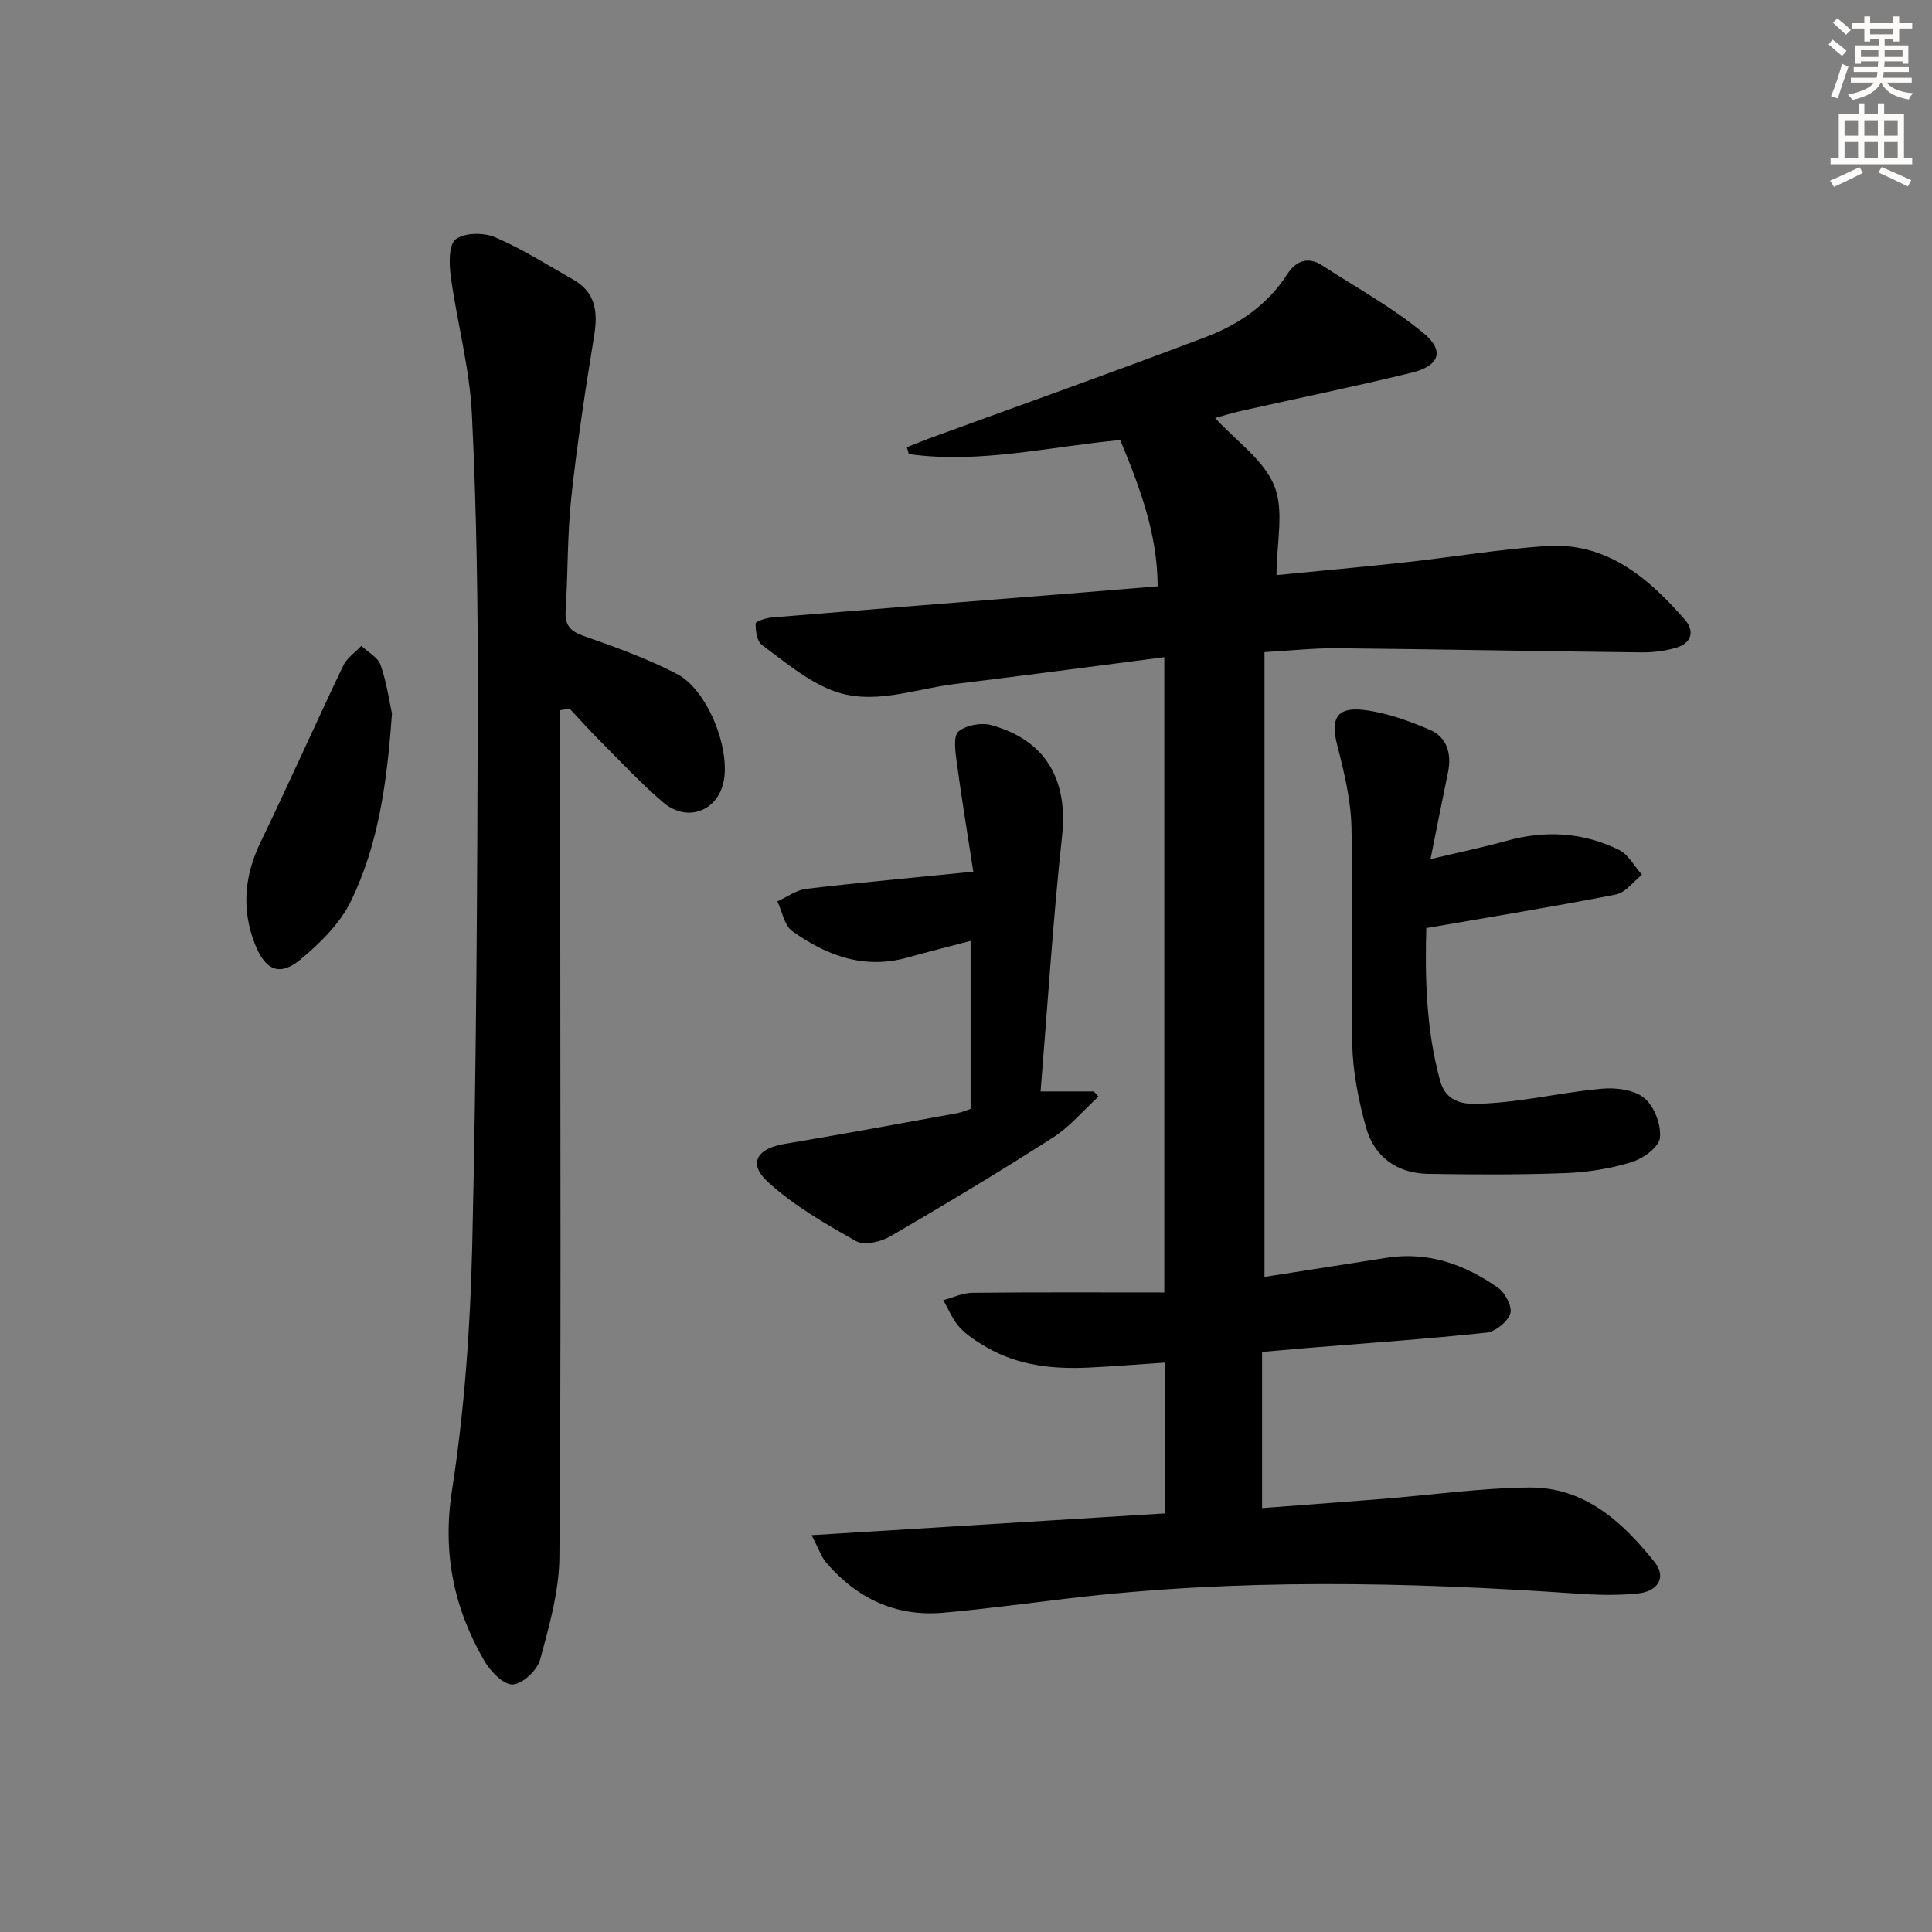 <svg enable-background="new 0 0 400 400" viewBox="0 0 400 400" xmlns="http://www.w3.org/2000/svg"><rect x="0" y="0" width="400" height="400" fill="#808080" stroke="none"/><g fill="#000001"><path d="m168.04 317.84c25.08-1.54 48.98-3.01 73.21-4.51 0-10.39 0-20.46 0-31.22-5.33.35-10.54.77-15.75 1.03-7.41.36-14.65-.38-21.22-4.19-2-1.16-4.04-2.45-5.59-4.12-1.46-1.58-2.29-3.74-3.4-5.64 2-.53 4-1.51 6.01-1.53 13.12-.14 26.25-.07 39.76-.07 0-44.53 0-87.71 0-131.53-14.86 1.91-29.12 3.83-43.4 5.56-8.5 1.03-17.12 4.62-25.54 1.26-5.23-2.08-9.78-5.96-14.39-9.37-1.02-.75-1.3-2.91-1.29-4.41 0-.45 2.16-1.16 3.38-1.26 20.54-1.7 41.09-3.32 61.64-4.96 5.95-.48 11.89-.97 18.22-1.49-.03-10.89-3.72-20.54-7.75-30.28-14.64 1.34-29.07 4.97-43.77 2.9-.13-.47-.27-.95-.4-1.42 1.52-.6 3.04-1.23 4.57-1.8 19.16-7 38.39-13.82 57.46-21.07 6.73-2.56 12.65-6.62 16.72-12.94 1.7-2.64 4.19-3.82 7.24-1.83 7.04 4.59 14.51 8.67 20.94 13.99 4.5 3.72 3.34 6.82-2.48 8.24-11.74 2.86-23.59 5.29-35.39 7.93-1.88.42-3.72 1.01-5.25 1.44 4.34 4.73 10.09 8.67 12.27 14.06 2.08 5.16.45 11.81.45 18.46 8.43-.83 17.47-1.64 26.5-2.63 9.74-1.07 19.44-2.69 29.2-3.38 12.56-.88 21.21 6.47 28.84 15.23 2.1 2.41 1.37 4.85-1.73 5.79-2.32.71-4.86 1.01-7.3.99-20.98-.24-41.95-.65-62.93-.86-4.77-.05-9.54.49-15.07.8v129.36c8.17-1.28 16.76-2.64 25.35-3.97 8.57-1.33 16.14 1.41 22.98 6.2 1.49 1.04 3.02 3.95 2.56 5.36-.56 1.72-3.09 3.75-4.96 3.95-12.22 1.31-24.49 2.15-36.74 3.15-3.24.27-6.47.56-9.69.84v32.33c8.51-.64 16.74-1.24 24.97-1.9 10.1-.81 20.19-2.25 30.3-2.36 11.48-.12 19.36 7.11 26.04 15.5 2.39 3 .77 6-3.49 6.44-4.28.45-8.66.31-12.96.01-35.08-2.42-70.13-3.14-105.15 1.04-8.58 1.02-17.15 2.18-25.75 2.94-9.83.86-17.86-2.98-24.21-10.39-1-1.16-1.5-2.77-3.01-5.67z"/><path d="m116 147.03v47.3c0 42.66.18 85.31-.18 127.97-.06 7.13-2.1 14.34-3.99 21.3-.6 2.2-3.65 5.07-5.67 5.15-1.94.07-4.63-2.72-5.89-4.89-6.32-10.95-8.71-22.34-6.68-35.36 2.59-16.68 3.78-33.69 4.18-50.59.87-37.46 1.06-74.93 1.15-112.4.05-19.93-.24-39.89-1.22-59.8-.47-9.54-3.07-18.97-4.37-28.49-.35-2.58-.45-6.58 1.02-7.68 1.86-1.4 5.84-1.42 8.2-.4 5.6 2.41 10.82 5.73 16.15 8.76 4.65 2.65 5.11 6.72 4.31 11.63-1.81 11.12-3.52 22.27-4.73 33.46-.84 7.75-.67 15.61-1.17 23.41-.19 3.01.9 4.27 3.76 5.28 6.55 2.3 13.16 4.67 19.29 7.86 6.28 3.26 11.02 15.25 9.68 22.16-1.21 6.24-7.55 8.67-12.53 4.43-4.68-3.99-8.88-8.53-13.24-12.89-2.11-2.11-4.09-4.34-6.12-6.52-.64.11-1.29.21-1.95.31z"/><path d="m200.95 229.58c0-11.68 0-22.94 0-34.78-4.79 1.26-8.94 2.29-13.06 3.45-8.96 2.52-16.78-.39-23.87-5.48-1.65-1.18-2.08-4.06-3.07-6.15 1.99-.89 3.91-2.35 5.97-2.59 11.01-1.3 22.05-2.3 34.59-3.56-1.28-8.31-2.48-15.55-3.45-22.82-.28-2.1-.72-5.25.38-6.19 1.56-1.33 4.72-1.9 6.79-1.33 11.33 3.11 15.91 11.37 14.66 22.95-1.89 17.48-2.99 35.05-4.45 52.89h11.02c.32.35.64.71.97 1.06-3.13 2.87-5.93 6.25-9.46 8.51-11.06 7.08-22.32 13.85-33.67 20.45-1.95 1.13-5.37 1.92-7.05.98-6.4-3.61-12.94-7.37-18.31-12.3-4.12-3.79-2.22-6.88 3.46-7.83 11.93-2 23.82-4.2 35.73-6.36 1.1-.21 2.14-.68 2.82-.9z"/><path d="m296.17 177.87c5.92-1.41 10.89-2.43 15.76-3.79 8.03-2.23 15.85-1.77 23.28 1.89 1.95.96 3.18 3.39 4.74 5.15-1.79 1.41-3.41 3.69-5.4 4.08-12.83 2.51-25.73 4.61-39.25 6.95-.28 10.03-.07 20.95 2.86 31.6 1.55 5.62 6.84 4.89 10.81 4.62 7.59-.52 15.1-2.3 22.69-2.97 2.93-.26 6.72.22 8.79 1.95 2.06 1.72 3.52 5.56 3.22 8.24-.22 1.93-3.51 4.3-5.87 5.02-4.39 1.35-9.1 2.1-13.7 2.27-9.44.36-18.9.31-28.34.16-6.52-.1-11.25-3.48-12.97-9.72-1.52-5.54-2.69-11.35-2.82-17.07-.35-14.98.21-29.99-.16-44.98-.14-5.71-1.53-11.46-2.96-17.03-1.39-5.41-.14-7.93 5.53-7.25 4.64.56 9.26 2.23 13.61 4.09 3.62 1.55 4.6 4.98 3.8 8.84-1.17 5.64-2.28 11.28-3.62 17.95z"/><path d="m81.15 147.74c-1.02 14.43-2.83 27.15-8.46 38.77-2.28 4.7-6.44 8.81-10.55 12.2-4.31 3.55-7.26 2.11-9.36-3.25-2.83-7.24-2.18-14.17 1.2-21.16 5.84-12.09 11.3-24.36 17.08-36.48.76-1.6 2.47-2.74 3.75-4.1 1.38 1.31 3.44 2.37 3.99 3.96 1.29 3.73 1.84 7.7 2.35 10.06z"/></g><path d="m378.6 9.2.8-1c.9.7 1.9 1.4 2.9 2.3l-.9 1.1c-1.1-.9-2-1.7-2.8-2.4zm.5 10.7c.9-2.1 1.6-4.3 2.3-6.7.4.2.8.4 1.3.6-.7 2.1-1.5 4.3-2.2 6.6zm.4-15.2.9-.9c1 .8 2 1.6 2.8 2.4l-1 1c-1-.9-1.9-1.8-2.7-2.5zm12.5-1.3h1.2v1.4h2.7v1.1h-2.7v2.7h-1.2v-.5h-1.8v1.3h4.9v3.8h-1.2v-.5h-3.7c0 .4-.1.9-.1 1.2h5.1v1h-5.2c0 .5-.1.9-.2 1.2h6v1h-5.2c1.1 1.3 2.9 2 5.5 2.2-.4.4-.7.8-.9 1.3-2.9-.5-4.8-1.6-5.7-3.5h-.1c-.8 1.7-2.7 2.9-5.9 3.6-.2-.4-.6-.8-.9-1.1 2.8-.6 4.6-1.4 5.4-2.5h-4.8v-1h5.3c.1-.3.2-.7.2-1.2h-4.9v-1h5c0-.4 0-.8.1-1.2h-3.6v.5h-1.2v-3.8h4.9v-1.3h-1.8v.5h-1.2v-2.7h-2.6v-1.1h2.6v-1.4h1.2v1.4h4.7v-1.4zm-6.7 8.4h3.6c0-.4 0-.9 0-1.4h-3.6zm1.9-4.7h4.7v-1.2h-4.7zm6.7 3.3h-3.7v1.4h3.7z" fill="#fcfbfa"/><path d="m384.7 21.4h1.3v2.2h2.8v-2.2h1.3v2.2h4.1v9.1h1.7v1.3h-16.9v-1.3h1.7v-9.1h4.1v-2.2zm.3 13.2.7 1.2c-1.8.9-3.8 1.9-6 2.9-.2-.4-.5-.8-.8-1.3 2.4-1 4.4-2 6.1-2.8zm-3.1-6.5h2.8v-3.2h-2.8zm0 4.6h2.8v-3.3h-2.8zm4.1-4.6h2.8v-3.2h-2.8zm0 4.6h2.8v-3.3h-2.8zm3.6 1.9c2.1.9 4.1 1.8 6.1 2.7l-.7 1.3c-2.2-1.1-4.2-2-6.1-2.9zm3.3-9.7h-2.8v3.2h2.8zm-2.8 7.8h2.8v-3.3h-2.8z" fill="#fcfbfa"/></svg>
